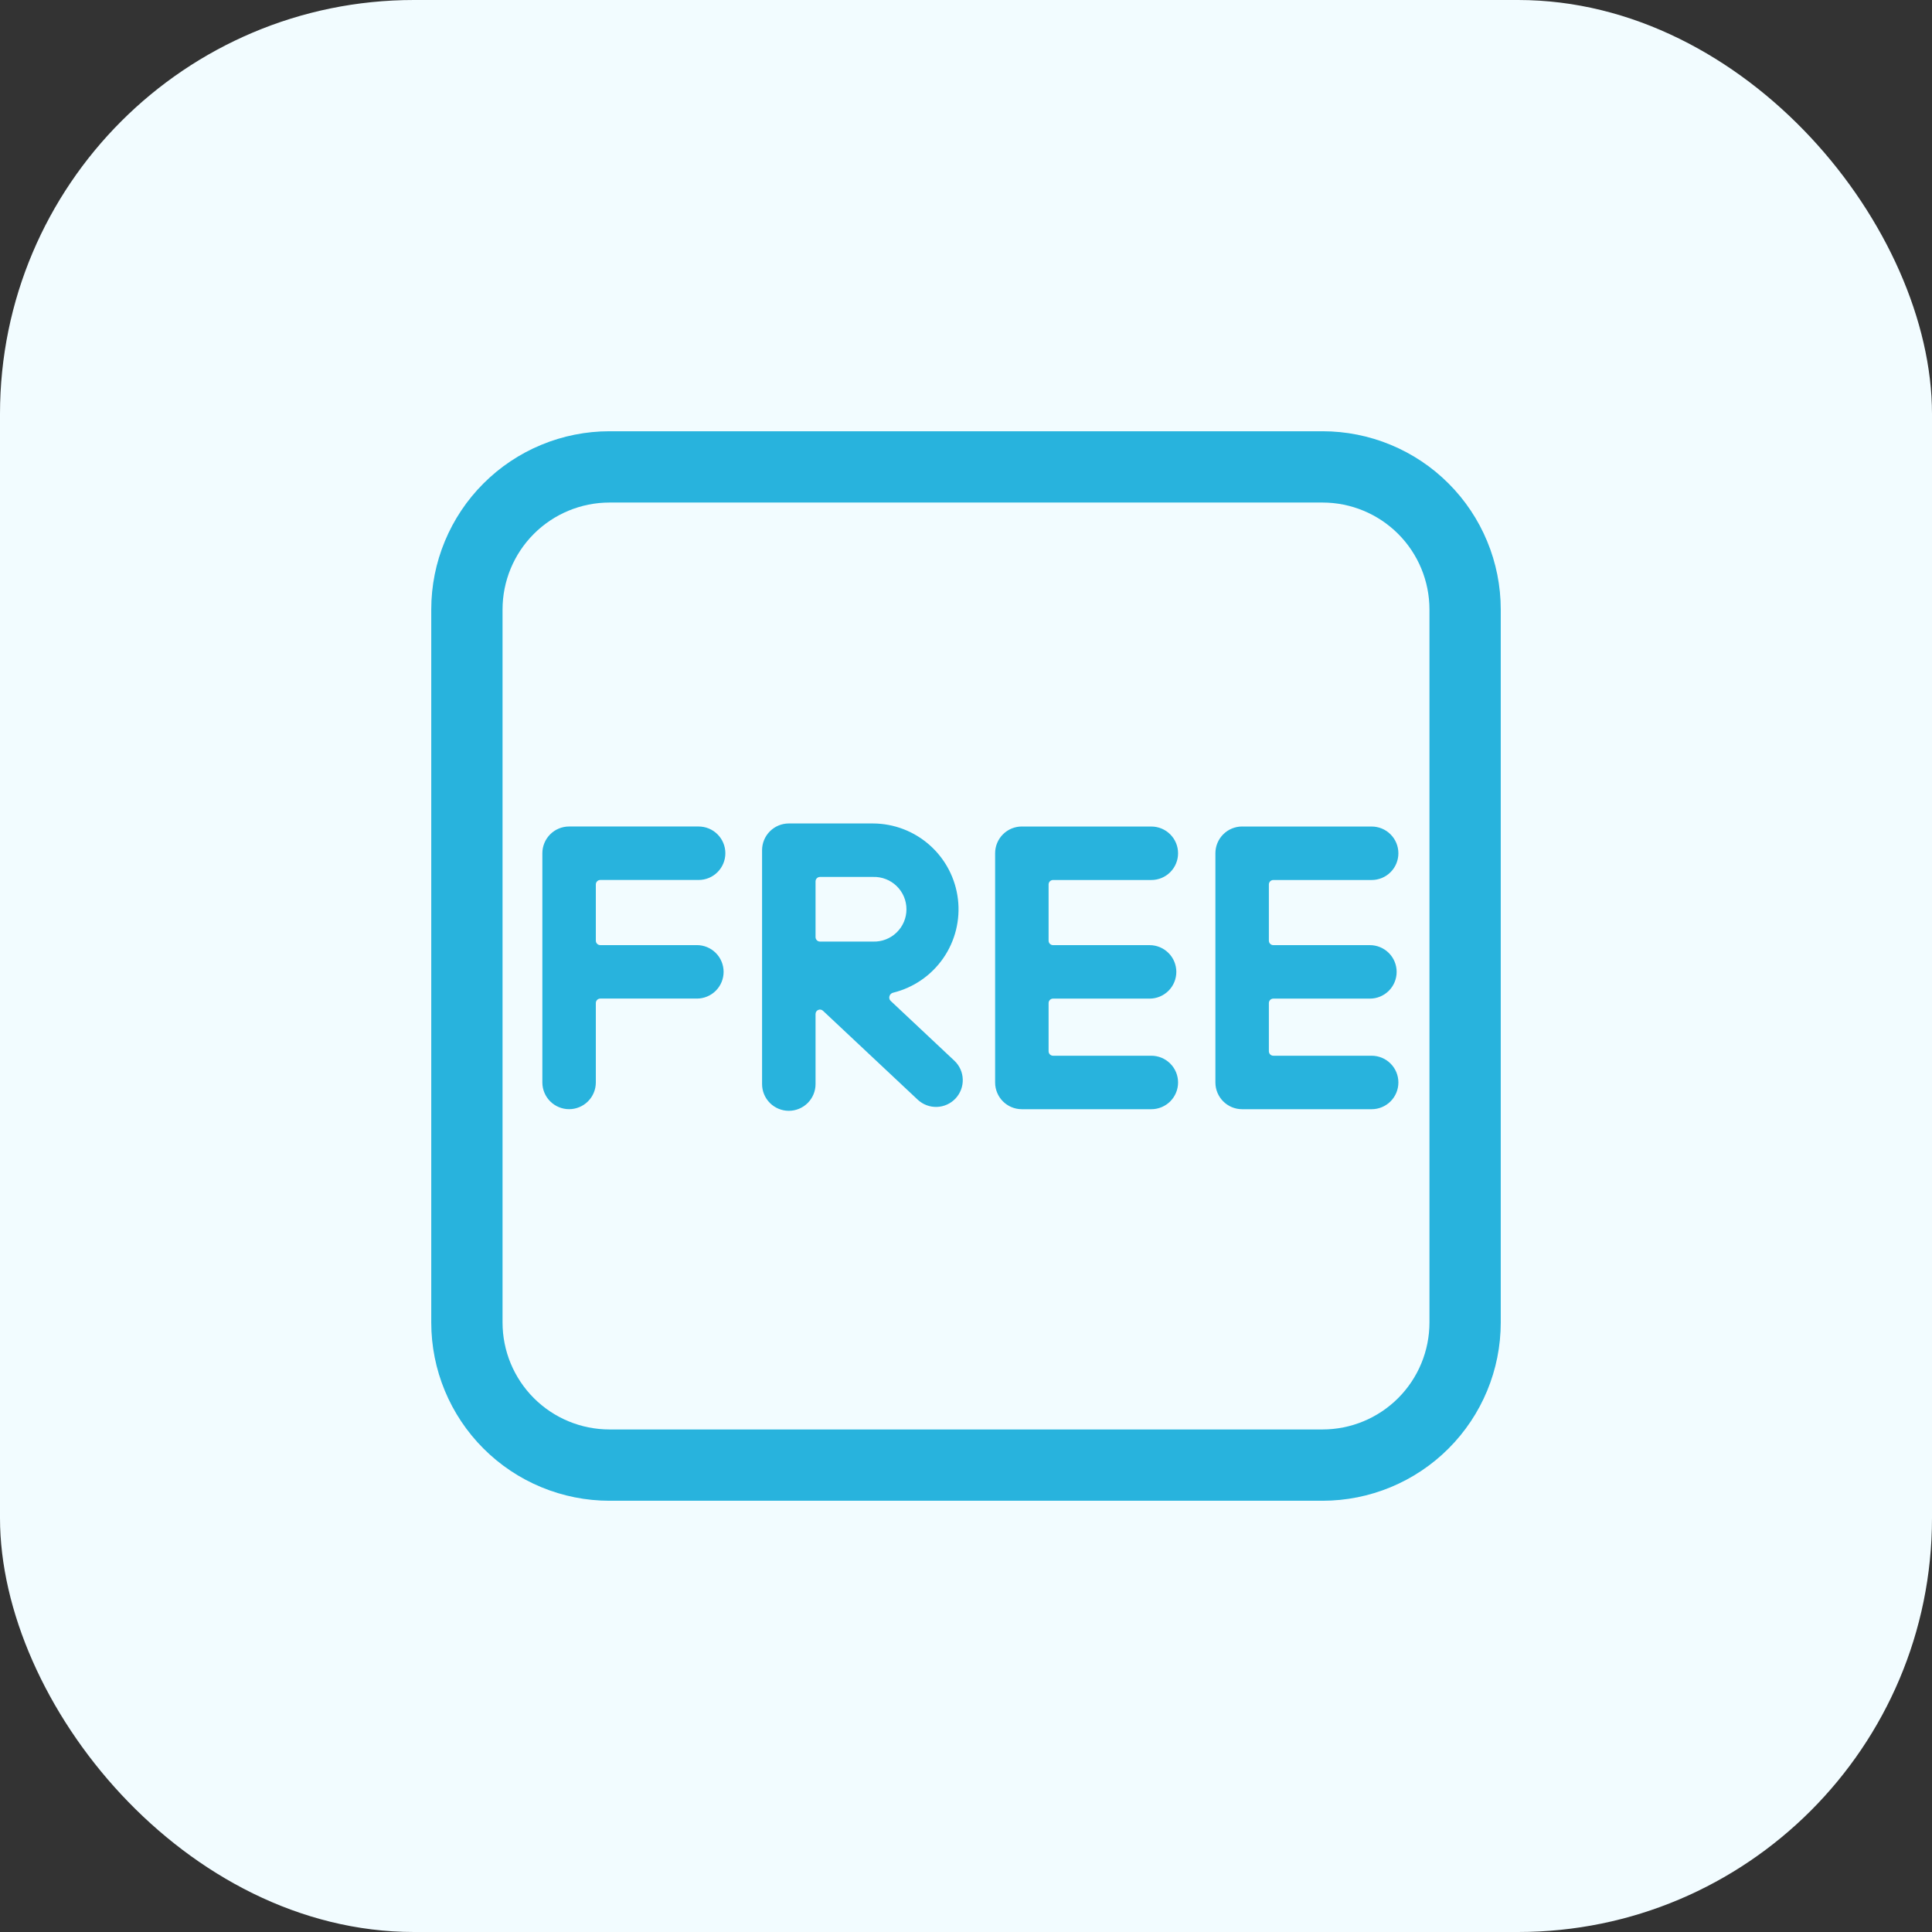 <svg width="112" height="112" viewBox="0 0 112 112" fill="none" xmlns="http://www.w3.org/2000/svg">
<rect x="0" y="0" width="112" height="112" fill="#333333" stroke="none"/>
<rect width="112" height="112" rx="24" fill="#F2FCFF"/>
<path d="M45.728 47.737C45.317 47.737 44.923 47.901 44.632 48.191C44.342 48.482 44.178 48.876 44.178 49.287V62.845C44.178 63.256 44.342 63.65 44.632 63.941C44.923 64.231 45.317 64.395 45.728 64.395C46.139 64.395 46.534 64.231 46.824 63.941C47.115 63.65 47.278 63.256 47.278 62.845V58.784C47.278 58.556 47.549 58.441 47.712 58.598L53.201 63.75C53.35 63.889 53.524 63.998 53.715 64.07C53.905 64.142 54.108 64.176 54.312 64.169C54.515 64.163 54.715 64.116 54.901 64.032C55.086 63.949 55.254 63.829 55.393 63.681C55.532 63.532 55.641 63.358 55.713 63.167C55.785 62.977 55.819 62.774 55.812 62.57C55.806 62.367 55.76 62.167 55.676 61.981C55.592 61.795 55.472 61.628 55.324 61.489L51.633 58.023C51.474 57.874 51.56 57.599 51.773 57.548C52.953 57.259 53.987 56.549 54.68 55.55C55.372 54.552 55.675 53.335 55.533 52.129C55.39 50.922 54.811 49.81 53.904 49.001C52.998 48.192 51.827 47.742 50.612 47.737H45.726H45.728ZM47.537 54.584C47.468 54.584 47.402 54.557 47.354 54.508C47.306 54.46 47.278 54.394 47.278 54.326V51.096C47.278 50.953 47.394 50.837 47.537 50.837H50.612C50.863 50.829 51.113 50.871 51.348 50.962C51.583 51.052 51.797 51.189 51.977 51.364C52.158 51.538 52.302 51.748 52.4 51.979C52.498 52.211 52.548 52.459 52.548 52.711C52.548 52.962 52.498 53.211 52.4 53.442C52.302 53.674 52.158 53.883 51.977 54.058C51.797 54.233 51.583 54.37 51.348 54.46C51.113 54.55 50.863 54.593 50.612 54.584H47.537ZM31.441 49.463C31.441 49.052 31.605 48.658 31.895 48.367C32.186 48.076 32.58 47.913 32.991 47.913H40.5C40.911 47.913 41.305 48.076 41.596 48.367C41.886 48.658 42.05 49.052 42.05 49.463C42.05 49.874 41.886 50.268 41.596 50.559C41.305 50.85 40.911 51.013 40.5 51.013H34.8C34.731 51.013 34.666 51.04 34.617 51.089C34.569 51.137 34.541 51.203 34.541 51.271V54.53C34.541 54.675 34.657 54.789 34.8 54.789H40.398C40.809 54.789 41.204 54.952 41.494 55.243C41.785 55.533 41.948 55.928 41.948 56.339C41.948 56.75 41.785 57.144 41.494 57.435C41.204 57.725 40.809 57.889 40.398 57.889H34.8C34.731 57.889 34.666 57.916 34.617 57.964C34.569 58.013 34.541 58.079 34.541 58.147V62.75C34.541 63.161 34.378 63.555 34.087 63.846C33.797 64.136 33.403 64.3 32.991 64.3C32.58 64.3 32.186 64.136 31.895 63.846C31.605 63.555 31.441 63.161 31.441 62.75V49.461V49.463ZM59.238 47.913C58.827 47.913 58.433 48.076 58.142 48.367C57.851 48.658 57.688 49.052 57.688 49.463V62.752C57.688 63.607 58.38 64.302 59.238 64.302H66.744C67.155 64.302 67.549 64.138 67.84 63.848C68.131 63.557 68.294 63.163 68.294 62.752C68.294 62.341 68.131 61.946 67.84 61.656C67.549 61.365 67.155 61.202 66.744 61.202H61.046C61.012 61.202 60.978 61.195 60.947 61.182C60.916 61.169 60.887 61.15 60.863 61.125C60.839 61.101 60.82 61.072 60.807 61.041C60.794 61.009 60.788 60.975 60.788 60.941V58.149C60.788 58.007 60.904 57.891 61.046 57.891H66.643C67.054 57.891 67.448 57.727 67.739 57.437C68.03 57.146 68.193 56.752 68.193 56.341C68.193 55.93 68.03 55.535 67.739 55.245C67.448 54.954 67.054 54.791 66.643 54.791H61.046C60.978 54.791 60.912 54.764 60.864 54.715C60.815 54.667 60.788 54.601 60.788 54.532V51.273C60.788 51.129 60.904 51.015 61.046 51.015H66.744C67.155 51.015 67.549 50.852 67.84 50.561C68.131 50.27 68.294 49.876 68.294 49.465C68.294 49.054 68.131 48.66 67.84 48.369C67.549 48.078 67.155 47.915 66.744 47.915H59.238V47.913ZM72.008 47.913C71.597 47.913 71.203 48.076 70.912 48.367C70.621 48.658 70.458 49.052 70.458 49.463V62.752C70.458 63.607 71.152 64.302 72.008 64.302H79.516C79.927 64.302 80.322 64.138 80.612 63.848C80.903 63.557 81.066 63.163 81.066 62.752C81.066 62.341 80.903 61.946 80.612 61.656C80.322 61.365 79.927 61.202 79.516 61.202H73.816C73.782 61.202 73.749 61.195 73.717 61.182C73.686 61.169 73.657 61.15 73.633 61.125C73.609 61.101 73.59 61.072 73.577 61.041C73.564 61.009 73.558 60.975 73.558 60.941V58.149C73.558 58.007 73.674 57.891 73.816 57.891H79.415C79.826 57.891 80.22 57.727 80.511 57.437C80.802 57.146 80.965 56.752 80.965 56.341C80.965 55.93 80.802 55.535 80.511 55.245C80.22 54.954 79.826 54.791 79.415 54.791H73.816C73.748 54.791 73.682 54.764 73.634 54.715C73.585 54.667 73.558 54.601 73.558 54.532V51.273C73.558 51.129 73.674 51.015 73.816 51.015H79.516C79.927 51.015 80.322 50.852 80.612 50.561C80.903 50.27 81.066 49.876 81.066 49.465C81.066 49.054 80.903 48.66 80.612 48.369C80.322 48.078 79.927 47.915 79.516 47.915H72.008V47.913Z" fill="#28B3DD"/>
<path d="M35.333 25C33.976 25 32.633 25.267 31.379 25.787C30.125 26.306 28.986 27.067 28.027 28.027C26.089 29.964 25 32.593 25 35.333V76.667C25 79.407 26.089 82.036 28.027 83.973C28.986 84.933 30.125 85.694 31.379 86.213C32.633 86.733 33.976 87 35.333 87H76.667C79.407 87 82.036 85.911 83.973 83.973C85.911 82.036 87 79.407 87 76.667V35.333C87 33.976 86.733 32.633 86.213 31.379C85.694 30.125 84.933 28.986 83.973 28.027C83.014 27.067 81.875 26.306 80.621 25.787C79.367 25.267 78.024 25 76.667 25H35.333ZM29.133 35.333C29.133 33.689 29.787 32.112 30.949 30.949C32.112 29.787 33.689 29.133 35.333 29.133H76.667C78.311 29.133 79.888 29.787 81.051 30.949C82.213 32.112 82.867 33.689 82.867 35.333V76.667C82.867 78.311 82.213 79.888 81.051 81.051C79.888 82.213 78.311 82.867 76.667 82.867H35.333C33.689 82.867 32.112 82.213 30.949 81.051C29.787 79.888 29.133 78.311 29.133 76.667V35.333Z" fill="#28B3DD"/>
</svg>
